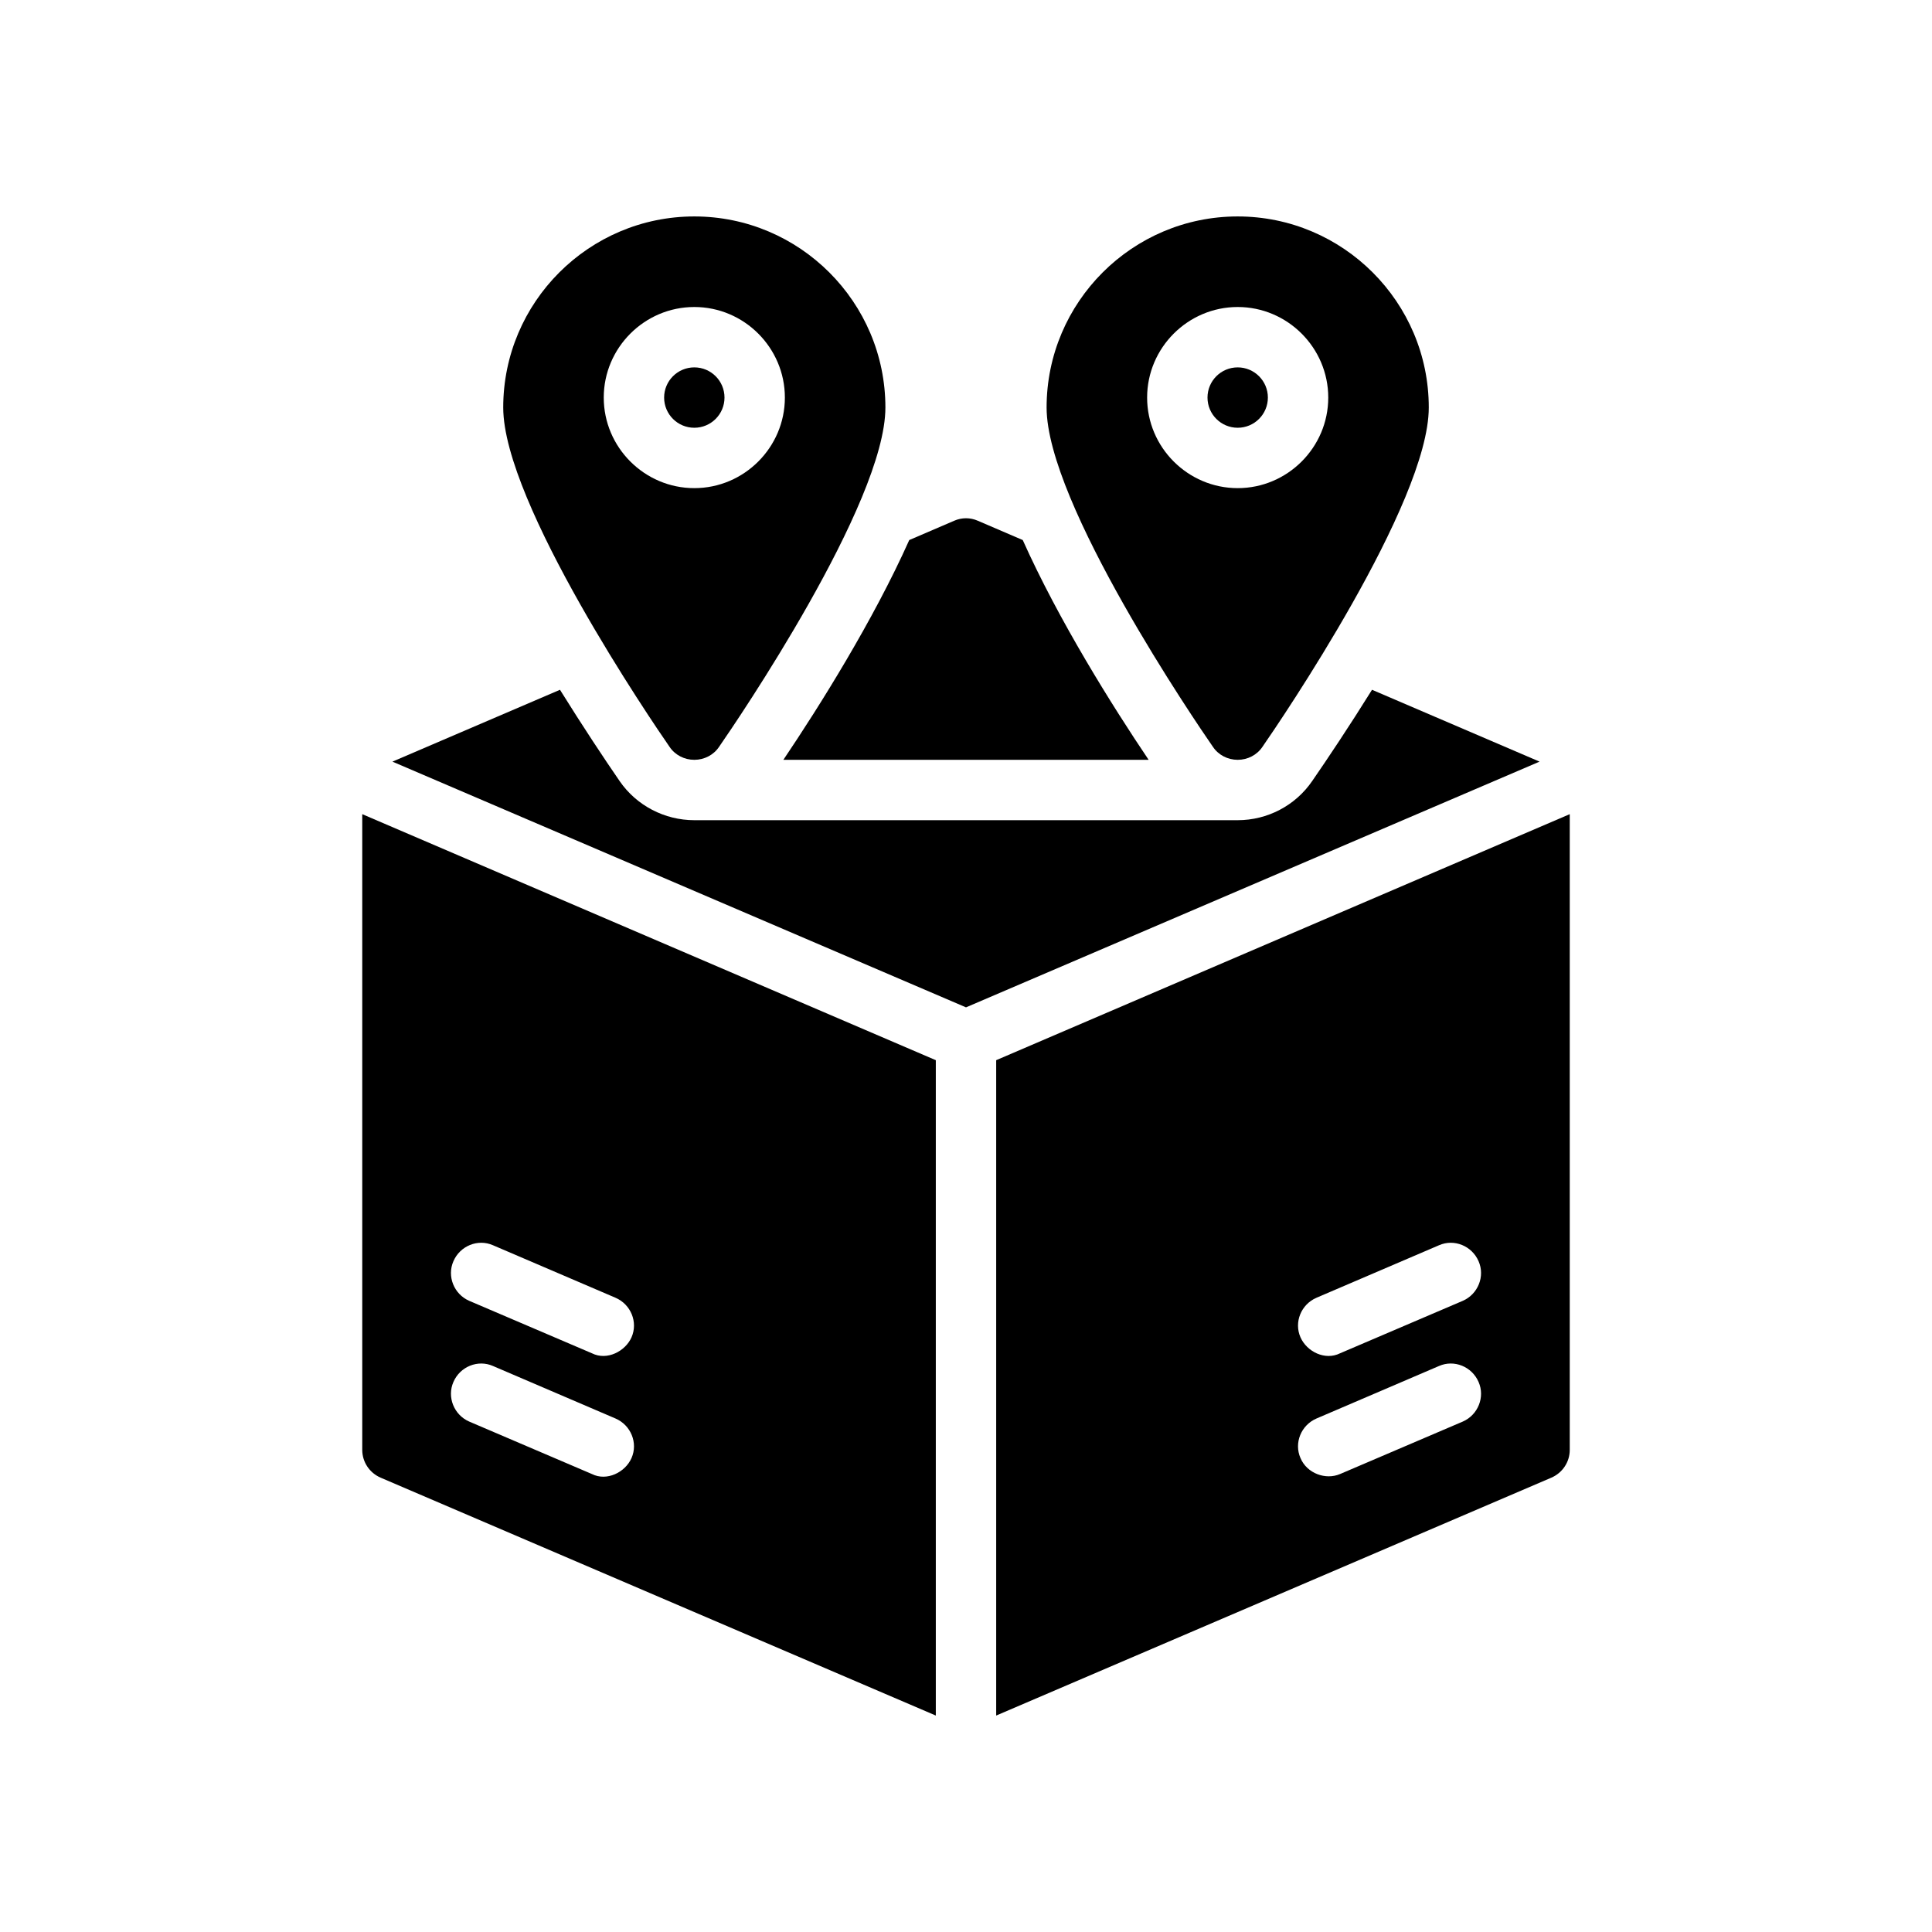 <svg xmlns="http://www.w3.org/2000/svg" viewBox="0 0 64 64"><g><g id="Glyph"><g><path d="M12,48.03c0,.4.24.76.61.92l18.39,7.88v-21.71l-19-8.15v21.06ZM15.02,41.78c.22-.51.81-.75,1.31-.53l4.06,1.74c.51.22.75.81.53,1.31-.201.457-.806.782-1.31.53l-4.07-1.74c-.5-.22-.74-.81-.52-1.31ZM15.02,45.78c.22-.51.81-.75,1.31-.53l4.06,1.74c.51.22.75.81.53,1.31-.209.476-.821.775-1.31.53l-4.07-1.74c-.5-.22-.74-.81-.52-1.31Z"></path><path d="M38.05,25.17c-1.2-1.78-2.98-4.62-4.17-7.28l-1.49-.64c-.25-.11-.53-.11-.78,0l-1.49.64c-1.19,2.66-2.97,5.5-4.17,7.28h12.1Z"></path><path d="M45.45,22.85c-.76,1.22-1.47,2.28-1.98,3.02-.56.82-1.49,1.3-2.47,1.3h-18c-.98,0-1.91-.48-2.47-1.29-.51-.74-1.22-1.81-1.98-3.03l-5.55,2.38,19,8.14,19-8.14-5.55-2.38Z"></path><path d="M33,35.12v21.71l18.39-7.88c.37-.16.61-.52.61-.92v-21.06l-19,8.15ZM48.46,47.09l-4.07,1.74c-.475.203-1.095-.019-1.31-.53-.22-.5.02-1.09.53-1.31l4.06-1.74c.5-.22,1.09.02,1.31.53.22.5-.02,1.09-.52,1.31ZM48.46,43.09s-4.07,1.74-4.07,1.74c-.493.246-1.099-.052-1.31-.53-.22-.5.02-1.09.53-1.31l4.06-1.74c.5-.22,1.09.02,1.31.53.22.5-.02,1.09-.52,1.31Z"></path><circle cx="23" cy="13.17" r="1"></circle><path d="M23,25.17c.33,0,.64-.16.82-.43.57-.82,5.51-8.07,5.51-11.24,0-3.49-2.84-6.33-6.33-6.33s-6.33,2.84-6.33,6.33c0,3.17,4.94,10.42,5.51,11.24.18.27.49.43.82.43ZM20,13.17c0-1.65,1.35-3,3-3s3,1.35,3,3-1.35,3-3,3-3-1.35-3-3Z"></path><circle cx="41" cy="13.17" r="1"></circle><path d="M41,25.17c.33,0,.64-.16.82-.43.57-.82,5.51-8.07,5.51-11.24,0-3.49-2.84-6.33-6.33-6.33s-6.33,2.84-6.33,6.33c0,3.17,4.94,10.42,5.51,11.24.18.27.49.43.82.43ZM38,13.17c0-1.65,1.35-3,3-3s3,1.35,3,3-1.35,3-3,3-3-1.35-3-3Z"></path></g></g></g></svg>